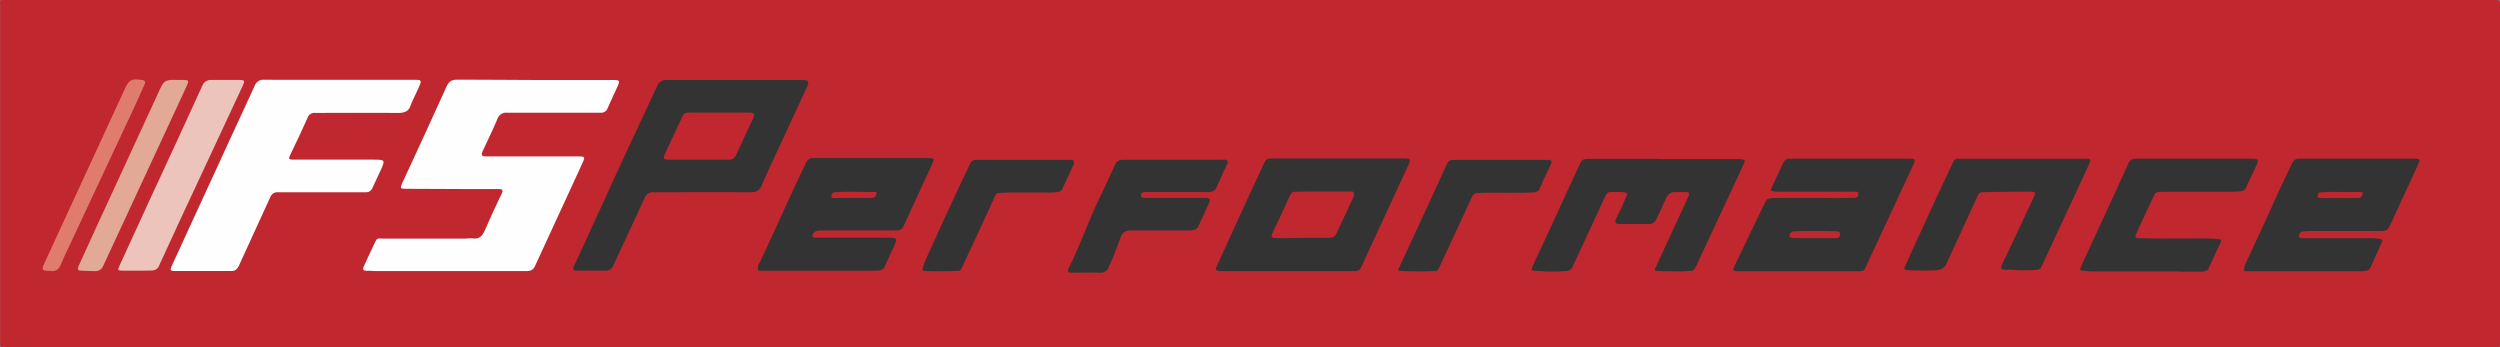 <?xml version="1.0" encoding="UTF-8"?><svg id="a" xmlns="http://www.w3.org/2000/svg" viewBox="0 0 639.16 88.76"><rect x="0" y="0" width="639.16" height="88.76" fill="#808080" stroke="none"/><defs><style>.b{fill:#ecc4bc;}.c{fill:#333;}.d{fill:#c1272f;}.e{fill:#e07c6d;}.f{fill:#e2a996;}.g{fill:#fefefe;}</style></defs><path class="d" d="M638.07,0H.16C0,.41-.04,.85,.04,1.28V54.96c.02,.17,.02,.34,.02,.51,0,.06-.01,.12-.02,.17v31.68c0,1.56-.18,1.39,1.49,1.39H637.87c.43,.07,.88,.03,1.3-.11V1.06c0-.87-.2-1.06-1.1-1.06Z"/><path class="g" d="M136.69,20.45h20.26c1.45,0,1.58,.25,1,1.52-.85,1.88-1.77,3.73-2.58,5.63-.26,.81-1.06,1.32-1.91,1.22h-23.74c-1.13-.16-2.2,.52-2.55,1.6-1.1,2.63-2.37,5.19-3.57,7.79-.74,1.6-.62,1.78,1.22,1.78h23c1.74,0,1.83,.1,1.13,1.63-4.05,8.8-8.13,17.58-12.16,26.38-.37,.85-1.04,1.31-2,1.3h-38.61c-.83,0-1.67-.11-2.51-.07s-1-.49-.69-1.06c1.01-2.24,2.05-4.47,3.13-6.68,.36-.73,1.12-.49,1.73-.49h21.22c.55-.06,1.11-.08,1.67-.06,1.89,.34,2.67-.73,3.32-2.26,1.33-3.1,2.77-6.16,4.23-9.2,.43-.91,.14-1.14-.72-1.14h-6.47l-17.26-.07c-1.52,0-1.59-.12-1-1.44,3.82-8.29,7.68-16.56,11.42-24.88,.66-1.45,1.65-1.6,3-1.59,6.47,0,12.95,.07,19.44,.09h0Z"/><path class="g" d="M86.86,20.4h18.94c2,0,2.1,.07,1.28,1.93-.71,1.6-1.54,3.14-2.17,4.77-.36,1.21-1.34,1.72-2.81,1.77-7.16-.06-14.31,0-21.47,0-.89-.13-1.74,.4-2,1.26-1.42,3.19-2.91,6.35-4.44,9.49-.47,1-.34,1.19,.74,1.19h20.5c3.07,0,3.12,.08,1.86,2.8-.7,1.52-1.43,3-2.11,4.53-.3,.67-1,1.08-1.73,1.01h-22.31c-.92-.11-1.78,.44-2.07,1.32-2.64,5.86-5.38,11.68-8.03,17.54-.32,.74-.96,1.31-1.78,1.28h-14.86c-1,0-.82-.58-.54-1.19l6.56-14.28c4.9-10.62,9.79-21.23,14.67-31.84,.35-1.04,1.37-1.7,2.46-1.59,6.44,.03,12.87,.01,19.31,.01Z"/><path class="c" d="M170.58,20.46h34.63c.32,0,.58,.01,.82,.05,.38,.07,.69,.4,.63,.78s-.26,.77-.43,1.11c-2.13,4.67-4.31,9.32-6.47,14-1.69,3.64-3.43,7.27-5,10.94-.39,1.22-1.39,1.87-2.86,1.81-8.24-.07-16.47,0-24.71,0-1.05-.12-2.04,.5-2.39,1.49-2.63,5.76-5.35,11.47-8,17.23-.32,.87-1.18,1.42-2.11,1.34-2.36-.06-4.72,0-7.08,0-1,0-1.29-.25-.82-1.26,2.1-4.49,4.14-9,6.21-13.53,2.2-4.8,4.38-9.61,6.6-14.4s4.54-9.72,6.81-14.58c.55-1.19,1.09-2.38,1.67-3.56,.21-.43,.48-.73,.89-1.07,.09-.08,.27-.18,.39-.22,.38-.13,.58-.13,1.22-.13Z"/><path class="c" d="M455.8,50.61h10.24c2.37,.05,4.5,.07,6.79,0h.94c1,0,1.52-.32,1.29-1.42-.02-.2-.7-.22-1.43-.17h-18.94c-.49,0-.88,.03-1.3-.11-.38-.1-.83-.14-.54-.76,1.04-2.19,2.07-4.39,3.09-6.58,.3-.68,1-1.08,1.73-1h30.69c.68,0,1.48,0,1,1.15-4.09,8.76-8.17,17.52-12.24,26.29-.24,.52-.36,1.19-1.12,1.26-.32,.1-.66,.13-1,.08h-30.56c-.32,.05-.64,.02-.94-.1-.68-.28-.3-.71-.13-1.07,1.56-3.29,3.13-6.57,4.72-9.86,1.03-2.14,2.06-4.28,3.1-6.42,.22-.46,.39-1,1-1.1,1.16-.29,2.37-.1,3.61-.19Z"/><path class="c" d="M589.02,59.15c-.2,0-.4,.05-.58,.12-.48,.23-.76,.74-.7,1.27,.18,.42,.73,.36,1.14,.36h17.69c.67,.03,1.33,.12,2,.21,.58,.13,.63,.34,.41,.8-1,2.19-2,4.4-3,6.6-.29,.66-.88,.67-1.49,.76-.41,.03-.67,.08-1.06,.09h-28.59c-.37,0-.81,.07-1-.12-.36-.35,.19-1.68,.52-2.4,2.76-5.94,5.56-11.86,8.21-17.85,1.1-2.46,2.32-4.87,3.47-7.31,.32-.76,1.1-1.21,1.91-1.12h29.37c1.38,0,1.5,.18,.92,1.45-2.4,5.24-4.81,10.48-7.23,15.71-.28,.62-.61,1.13-1.43,1.26-.44,.05-.78,.11-1.3,.08h-17.9c-.48,.02-.88,.05-1.36,.09Z"/><path class="c" d="M209.08,58.97c-.3,.03-.65,.14-.86,.39-.26,.35-.8,.87-.41,1.17,.43,.33,.64,.23,1,.24h17.83c2.89,0,2.9,0,1.73,2.62-.68,1.52-1.43,3-2.09,4.55-.22,.75-.94,1.2-1.7,1.23-.38,.04-.65,.03-1.07,.05h-28.59c-.34,.06-.69,.02-1-.12-.49-.94,.19-1.68,.52-2.4,2.28-4.89,4.57-9.78,6.77-14.71,1.55-3.48,3.24-6.9,4.85-10.35,.32-.81,1.13-1.31,2-1.22h29.37c1.39,0,1.5,.17,.92,1.44-2.4,5.25-4.81,10.49-7.23,15.72-.28,.61-.57,1.2-1.43,1.29-.42,.06-.81,.06-1.3,.05h-17.9c-.48-.02-.91,0-1.41,.05Z"/><path class="c" d="M311.25,69.18c-.67-.26-.36-.7-.19-1.08,1.21-2.67,2.43-5.33,3.65-8,1.76-3.86,3.53-7.72,5.3-11.58,1.08-2.34,2.19-4.67,3.27-7,.27-.67,.95-1.07,1.66-1h34.15c1.47,0,1.61,.27,1,1.64-4,8.59-7.97,17.18-11.92,25.77-.25,.54-.44,1.14-1.14,1.28-.3,.12-.62,.15-.94,.1h-33.87c-.33,.03-.66-.01-.97-.13Z"/><path class="c" d="M411.76,49.08c-.86,.05-1.13,.61-1.42,1.24l-7.41,16c-.26,.57-.57,1.13-.81,1.72-.23,.79-.98,1.31-1.8,1.25-2.23,.18-4.47,.18-6.7,0-2.28-.15-2.49,.25-1.26-2.36,2.47-5.24,4.87-10.51,7.3-15.77,1.48-3.21,2.94-6.42,4.43-9.62,.43-.9,1.29-.94,2.15-.94h18.09c.43,.1,.87,.12,1.3,.07h18.53c.44-.06,.88-.03,1.3,.09,.83,.06,.59,.58,.4,1-.63,1.42-1.27,2.83-1.92,4.23-3.41,7.33-6.83,14.64-10.25,21.92-.27,.58-.5,1.19-1.23,1.35-1.59,.12-3.15,.13-4.77,.11-1.42,0-2.83-.03-4.31-.11-.56-.14-.14-.77,0-1.11,2.11-4.58,4.23-9.16,6.36-13.73,.67-1.4,1.31-2.81,1.94-4.22,.32-.71,.21-1.14-.72-1.09-.88-.02-1.71,0-2.63,0-1.07-.07-1.86,.48-2.35,1.49-.77,1.84-1.67,3.61-2.5,5.42-.33,.84-1.18,1.35-2.07,1.26-2.35-.06-4.71,0-7.07,0-1.44,0-1.69-.42-1-1.73,.92-1.76,1.75-3.57,2.49-5.41,.33-.81,.05-.91-.68-1-1.16-.09-2.23-.1-3.39-.06Z"/><path class="c" d="M506.77,49.15c-.83,0-1,.65-1.29,1.21-2.47,5.36-4.9,10.73-7.4,16.08-.15,.34-.27,.67-.42,.98-.47,1-1.48,1.64-2.59,1.69-2.56,.11-5.12,.09-7.67-.06-.69-.11-.56-.49-.35-.95,1.06-2.31,2.08-4.63,3.14-6.94,1.8-3.93,3.6-7.86,5.43-11.78,1.23-2.67,2.51-5.32,3.75-8,.21-.53,.75-.86,1.32-.8h32.72c1.11,0,1.23,.25,.68,1.45-2.09,4.51-4.19,9.02-6.29,13.52-1.93,4.15-3.88,8.28-5.8,12.43-.23,.5-.46,.93-1,1-2.23,.18-4.47,.18-6.7,0-1.03,0-2.35,.09-2.64-.34-.22-.32,.5-1.78,1-2.67,2-4.27,4-8.54,6-12.79,.46-1,.93-1.92,1.37-2.9,.17-.37,.43-1.04,.05-1.17-.17-.15-1.53-.09-2.26-.11-3.71,.06-7.33,.02-11.05,.15Z"/><path class="c" d="M551.58,49.15c-.65,.07-.79,.65-1,1.09-1.48,3.12-2.94,6.25-4.37,9.39-.47,1.05-.32,1.26,.82,1.29h1.92c3.13,.17,6.27,0,9.41,.07,2.82,0,5.64-.11,8.45,.09,1,0,1.31,.22,.78,1.25-1,1.94-1.85,4-2.77,5.93-.19,.43-.33,.92-.91,1-.62,.27-1.19,.17-1.93,.19h-4.29c-.46-.03-.85-.04-1.3-.07h-21.92c-.46-.01-.85-.05-1.3-.09-1.57-.1-1.6-.11-.93-1.56,2.82-6.14,5.65-12.27,8.48-18.39,1.15-2.49,2.27-5,3.39-7.49,.28-.81,1.06-1.34,1.92-1.28h29.63c1.76,0,1.91,.27,1.16,1.87-.84,1.81-1.76,3.58-2.5,5.42-.47,1.18-1.4,1.02-2.27,1.1-.45,.05-.86,.08-1.3,.07h-17.87c-.45,0-.87,.03-1.3,.12Z"/><path class="c" d="M313.69,40.99c.44,.41,.11,.82-.06,1.18-.84,1.89-1.75,3.74-2.56,5.64-.32,.89-1.18,1.31-2.15,1.3h-16.03c-.64-.03-1.17,.14-1.19,.84s.66,.65,1.14,.65h15.07c.5,.04,.83-.07,1.18,.21,.49,.47,.07,.92-.09,1.3-.83,1.9-1.73,3.76-2.57,5.65-.37,.83-1.13,1.16-2.14,1.16h-15.22c-1.13-.01-2.15,.51-2.48,1.57-1,2.63-1.94,5.29-3.15,7.85-.33,.92-1.25,1.49-2.22,1.38-2.35-.07-4.71,0-7.07,0-1.16,0-1.38-.27-.89-1.24,2.93-5.81,5-12,7.84-17.86,1.43-2.88,2.74-5.82,4.07-8.74,.17-.4,.51-.71,.93-.85,.52-.24,.97-.13,1.52-.18h24.56c.62,0,1.23-.13,1.51,.14Z"/><path class="b" d="M35.06,69.2h-3.6c-1.37,0-1.45-.11-.88-1.34,2.51-5.5,5.04-11,7.57-16.49,4.54-9.78,9.07-19.56,13.54-29.37,.34-1,1.32-1.65,2.37-1.56h7.19c1.29,0,1.4,.23,.86,1.39-5.29,11.33-10.59,22.69-15.9,34.07-1.86,4-3.7,8-5.53,12-.25,.82-1.13,1.28-1.91,1.26-1.23,.04-2.47,.04-3.71,.04h0Z"/><path class="c" d="M357.86,69.24c-.43-.05-.43-.25-.23-.66,2.35-5,4.66-10.08,7-15.12,1.72-3.74,3.43-7.49,5.16-11.23,.23-.49,.42-1.06,1-1.25,.3-.12,.59-.08,.94-.1h23.76c.39,.02,.79-.07,.95,.12,.4,.32,.19,.71,.03,1.07-1,2-1.91,4.07-2.83,6.12-.19,.63-.74,.94-1.46,1-1.59,.06-3.18,.14-4.77,.09-3.23,.06-6.46-.09-9.69,.07-.93,0-1.21,.62-1.51,1.26l-5.55,12c-.87,1.87-1.73,3.74-2.61,5.6-.19,.41-.36,.85-.81,1.05-.04,.02-.09,.03-.14,.03-3.08,.15-6.16,.14-9.24-.05Z"/><path class="c" d="M274.38,40.96c.43,.5,.16,1-.05,1.44-.86,1.88-1.75,3.75-2.61,5.63-.19,.63-.76,1.07-1.41,1.1-1.18,.13-2.37,.16-3.56,.09-3.69,.07-7.39-.09-11.08,.09-1-.06-1.24,.75-1.55,1.41-1.46,3.12-2.88,6.27-4.32,9.41-1.25,2.7-2.5,5.4-3.77,8.1-.19,.42-.34,.88-.91,1-2.99,.14-5.9,.19-8.85,.03-.26-.01-.48-.25-.42-.51,.18-.77,.42-1.35,.66-1.99,2.63-5.85,5.29-11.68,8-17.49,1.13-2.45,2.3-4.87,3.46-7.3,.21-.42,.4-.88,.95-1,.3-.11,.62-.15,.94-.1h23.59c.32-.05,.64-.02,.94,.09Z"/><path class="f" d="M45.09,20.43h1.68c1.47,0,1.6,.19,1,1.49-1.74,3.76-3.48,7.52-5.23,11.28-5.37,11.55-10.74,23.11-16.11,34.68-.31,.93-1.22,1.53-2.2,1.43-1.07,0-2.15-.06-3.23-.09s-1.36-.21-.85-1.34c1.51-3.33,3.03-6.67,4.57-10,5.48-11.86,10.97-23.73,16.42-35.6,.65-1.42,1.38-1.85,3-1.86,.32,.01,.62,.01,.95,.01Z"/><path class="e" d="M13.04,69.27c-2.47-.05-2.53-.16-1.58-2.22L31.69,23.21l.15-.33c1.18-2.55,1.71-2.81,4.52-2.43,1,.14,.79,.72,.53,1.29-.89,2-1.78,4-2.71,6l-15.93,34c-.91,2-1.88,3.87-2.68,5.87-.54,1.31-1.38,1.85-2.53,1.66Z"/><path class="d" d="M176.24,28.79h15.33c1.15,0,1.48,.4,1.09,1.23-1.49,3.24-3,6.46-4.52,9.71-.3,.76-1.05,1.12-1.89,1.11h-15.32c-.89,0-1.52-.19-1.06-1.2,1.56-3.43,3.18-6.84,4.79-10.25,.06-.14,.21-.23,.32-.34,.4-.26,.72-.26,1.26-.26Z"/><path class="d" d="M469.69,59.15c.59,0,.75,.29,.72,.82,.02,.46-.31,.86-.77,.91-.36,.03-.71,.03-1.07,0h-9.67c-.5,0-1.36-.08-1.41-.5-.06-.66,.56-1.25,1.22-1.24,.04,0,.08,0,.12,0,3.62-.15,7.23-.12,10.86,0Z"/><path class="d" d="M604.02,49.18c.06,.15,.08,1.44-1.08,1.45h-9.34c-.42,0-1,.13-1.07-.47-.07-.48,.27-.93,.75-.99,.02,0,.03,0,.05,0,3.09-.23,6.19,0,9.28-.09,.45,0,1.38-.08,1.41,.11Z"/><path class="d" d="M224.02,49.14c.17,.12,.09,1.43-1.06,1.47h-9.34c-.42,0-1,.13-1.07-.47-.07-.48,.27-.93,.75-.99,.02,0,.03,0,.05,0,3.09-.23,6.16-.08,9.29-.06,.57,0,1.29-.05,1.38,.07Z"/><path class="d" d="M326.21,60.87c-1.1,0-1.34-.36-.86-1.36,1.5-3.15,3-6.32,4.44-9.48,.24-.52,.47-1,1.19-1,1.53-.03,2.98-.07,4.42-.08h9.36c.5,0,1.04-.07,1.17,.1,.31,.22,.34,1,.05,1.45-1.4,3.01-2.81,6.01-4.22,9-.32,.67-.61,1.25-1.62,1.29-3,.01-6.11,0-9.17,.06-1.61,.03-3.15,.06-4.76,.02Z"/></svg>